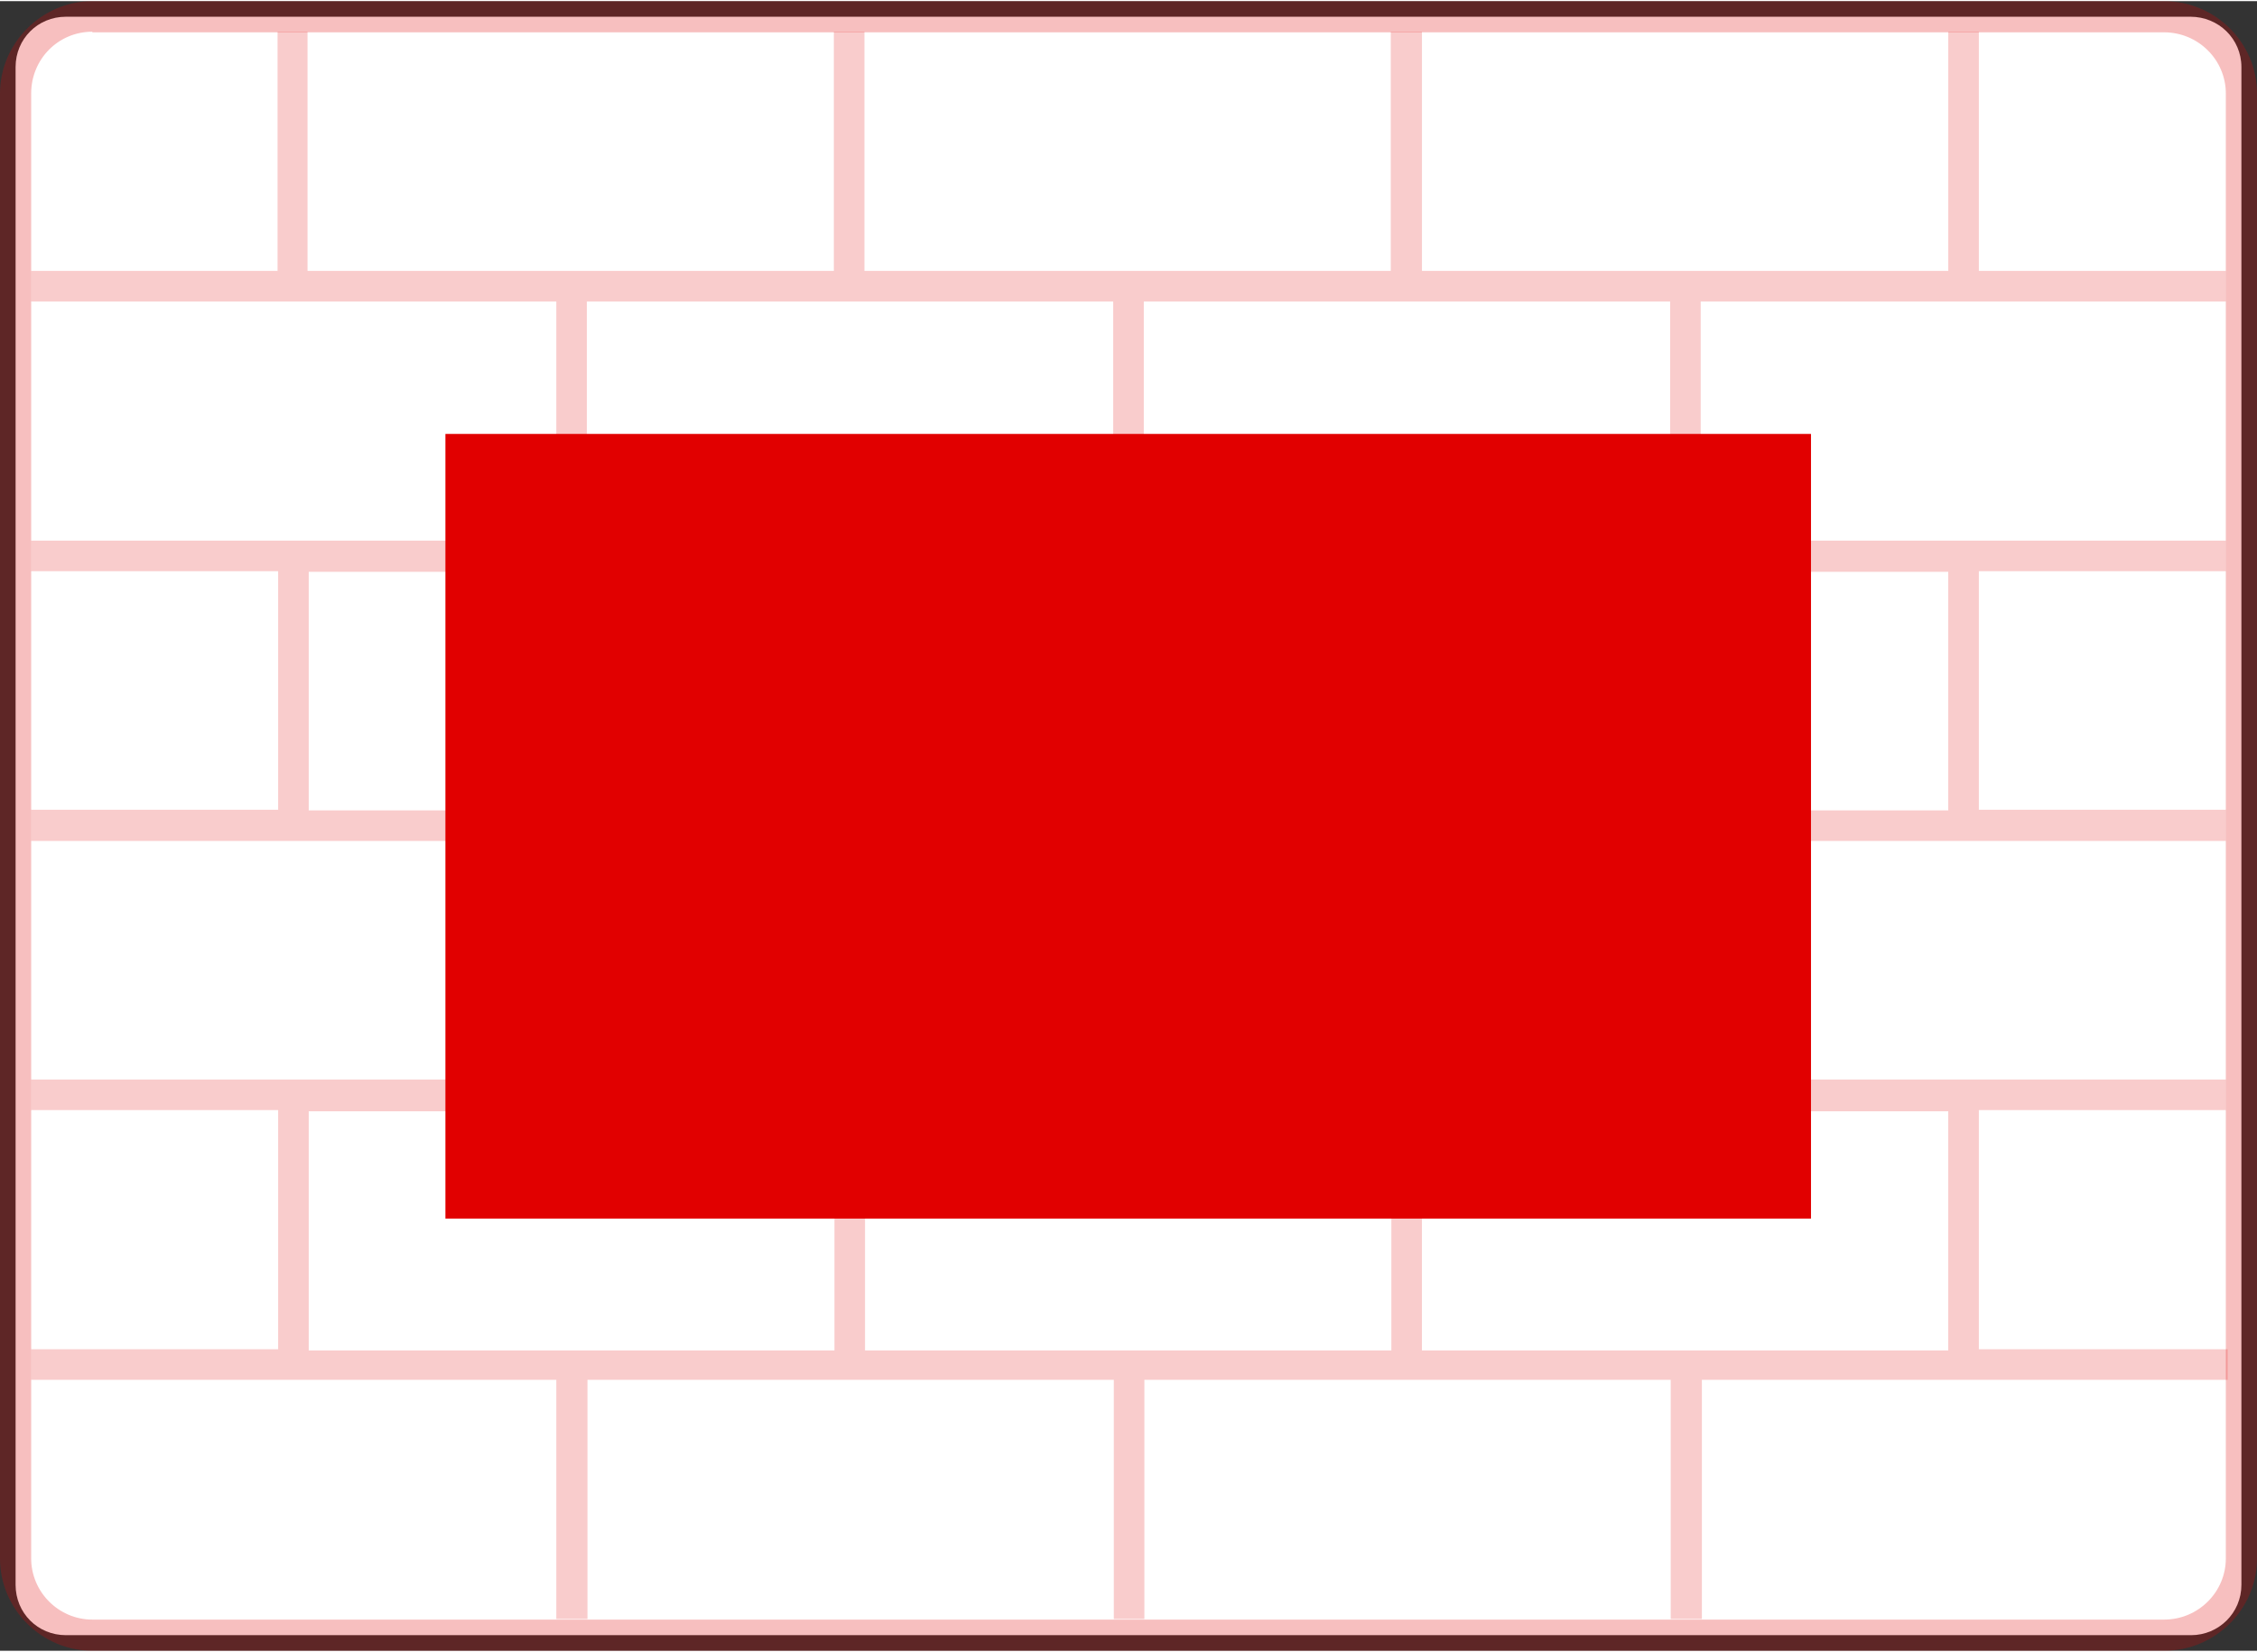 <?xml version="1.0" encoding="UTF-8"?> <!-- Creator: CorelDRAW Home & Student 2019 --> <svg xmlns="http://www.w3.org/2000/svg" xmlns:xlink="http://www.w3.org/1999/xlink" xml:space="preserve" width="194px" height="142px" version="1.1" style="shape-rendering:geometricPrecision; text-rendering:geometricPrecision; image-rendering:optimizeQuality; fill-rule:evenodd; clip-rule:evenodd" viewBox="0 0 37.65 27.52"><rect x="0" y="0" width="37.65" height="27.52" fill="#333333" stroke="none"/> <defs> <style type="text/css"> <![CDATA[ .fil3 {fill:#E10000} .fil0 {fill:white} .fil1 {fill:#E10000;fill-opacity:0.2} .fil2 {fill:#E10000;fill-opacity:0.251} ]]> </style> </defs> <g id="Ebene_x0020_1">  <path class="fil0" d="M36.55 27.26l-35.45 0c-0.47,0 -0.84,-0.37 -0.84,-0.84l0 -25.32c0,-0.47 0.37,-0.84 0.84,-0.84l35.44 0c0.47,0 0.85,0.37 0.85,0.84l0 25.32c0,0.47 -0.38,0.84 -0.84,0.84z"></path> <path class="fil1" d="M33.01 0.51l-0.51 0 0 3.99 -4.13 0 -0.52 0 -4.13 0 0 -3.99 -0.52 0 0 3.99 -4.13 0 -0.52 0 -4.13 0 0 -3.99 -0.51 0 0 3.99 -4.14 0 -0.51 0 -4.13 0 0 -3.99 -0.5 0 0 3.99 -4.11 0 0 0.51 4.12 0 0.51 0 4.13 0 0 3.99 -4.13 0 -0.52 0 -4.11 0 0 0.51 4.12 0 0 3.98 -4.12 0 0 0.52 4.12 0 0.51 0 4.13 0 0 3.98 -4.13 0 -0.52 0 -4.11 0 0 0.51 4.12 0 0 3.99 -4.12 0 0 0.51 4.12 0 0.51 0 4.13 0 0 3.99 0.52 0 0 -3.99 4.13 0 0.52 0 4.13 0 0 3.99 0.51 0 0 -3.99 4.14 0 0.51 0 4.13 0 0 3.99 0.52 0 0 -3.99 4.13 0 0.52 0 4.12 0 0 -0.51 -4.15 0 0 -3.99 4.12 0 0 -0.51 -4.12 0 -0.51 0 -4.13 0 0 -3.98 4.13 0 0.51 0 4.12 0 0 -0.52 -4.12 0 0 -3.98 4.12 0 0 -0.51 -4.12 0 -0.51 0 -4.13 0 0 -3.99 4.13 0 0.51 0 4.12 0 0 -0.51 -4.12 0 0 -3.99zm-13.93 4.5l4.13 0 0.52 0 4.13 0 0 3.99 -4.13 0 -0.52 0 -4.13 0 0 -3.99zm0 4.51l4.13 0 0 3.98 -4.13 0 -0.52 0 -4.13 0 0 -3.98 4.13 0 0.52 0zm-9.29 -4.51l4.13 0 0.52 0 4.13 0 0 3.99 -4.13 0 -0.52 0 -4.13 0 0 -3.99zm-4.64 8.49l0 -3.98 4.13 0 0.51 0 4.13 0 0 3.98 -4.13 0 -0.51 0 -4.13 0zm8.77 9.01l-4.13 0 -0.52 0 -4.12 0 0 -3.99 4.12 0 0.52 0 4.13 0 0 3.99zm0 -4.51l-4.13 0 0 -3.98 4.13 0 0.52 0 4.13 0 0 3.98 -4.13 0 -0.52 0zm9.29 4.51l-4.13 0 -0.52 0 -4.13 0 0 -3.99 4.13 0 0.52 0 4.13 0 0 3.99zm0 -4.51l-4.13 0 0 -3.98 4.13 0 0.52 0 4.13 0 0 3.98 -4.13 0 -0.52 0zm9.29 0.52l0 3.99 -4.13 0 -0.52 0 -4.13 0 0 -3.99 4.13 0 0.52 0 4.13 0zm0 -9l0 3.98 -4.13 0 -0.52 0 -4.13 0 0 -3.98 4.13 0 0.52 0 4.13 0z"></path> <g id="_-476048152"> <path class="fil2" d="M36.1 27.52l-34.56 0c-0.84,0 -1.54,-0.69 -1.54,-1.54l0 -24.44c0,-0.84 0.7,-1.54 1.54,-1.54l34.56 0c0.85,0 1.55,0.69 1.55,1.54l0 24.44c0,0.85 -0.7,1.54 -1.55,1.54zm-34.56 -27.01c-0.57,0 -1.02,0.46 -1.02,1.03l0 24.44c0,0.56 0.46,1.02 1.02,1.02l34.56 0c0.57,0 1.03,-0.46 1.03,-1.02l0 -24.44c0,-0.56 -0.46,-1.02 -1.03,-1.02l-34.56 0 0 -0.01z"></path> </g> <rect class="fil3" x="7.43" y="7.22" width="22.78" height="13.09"></rect> </g> </svg> 